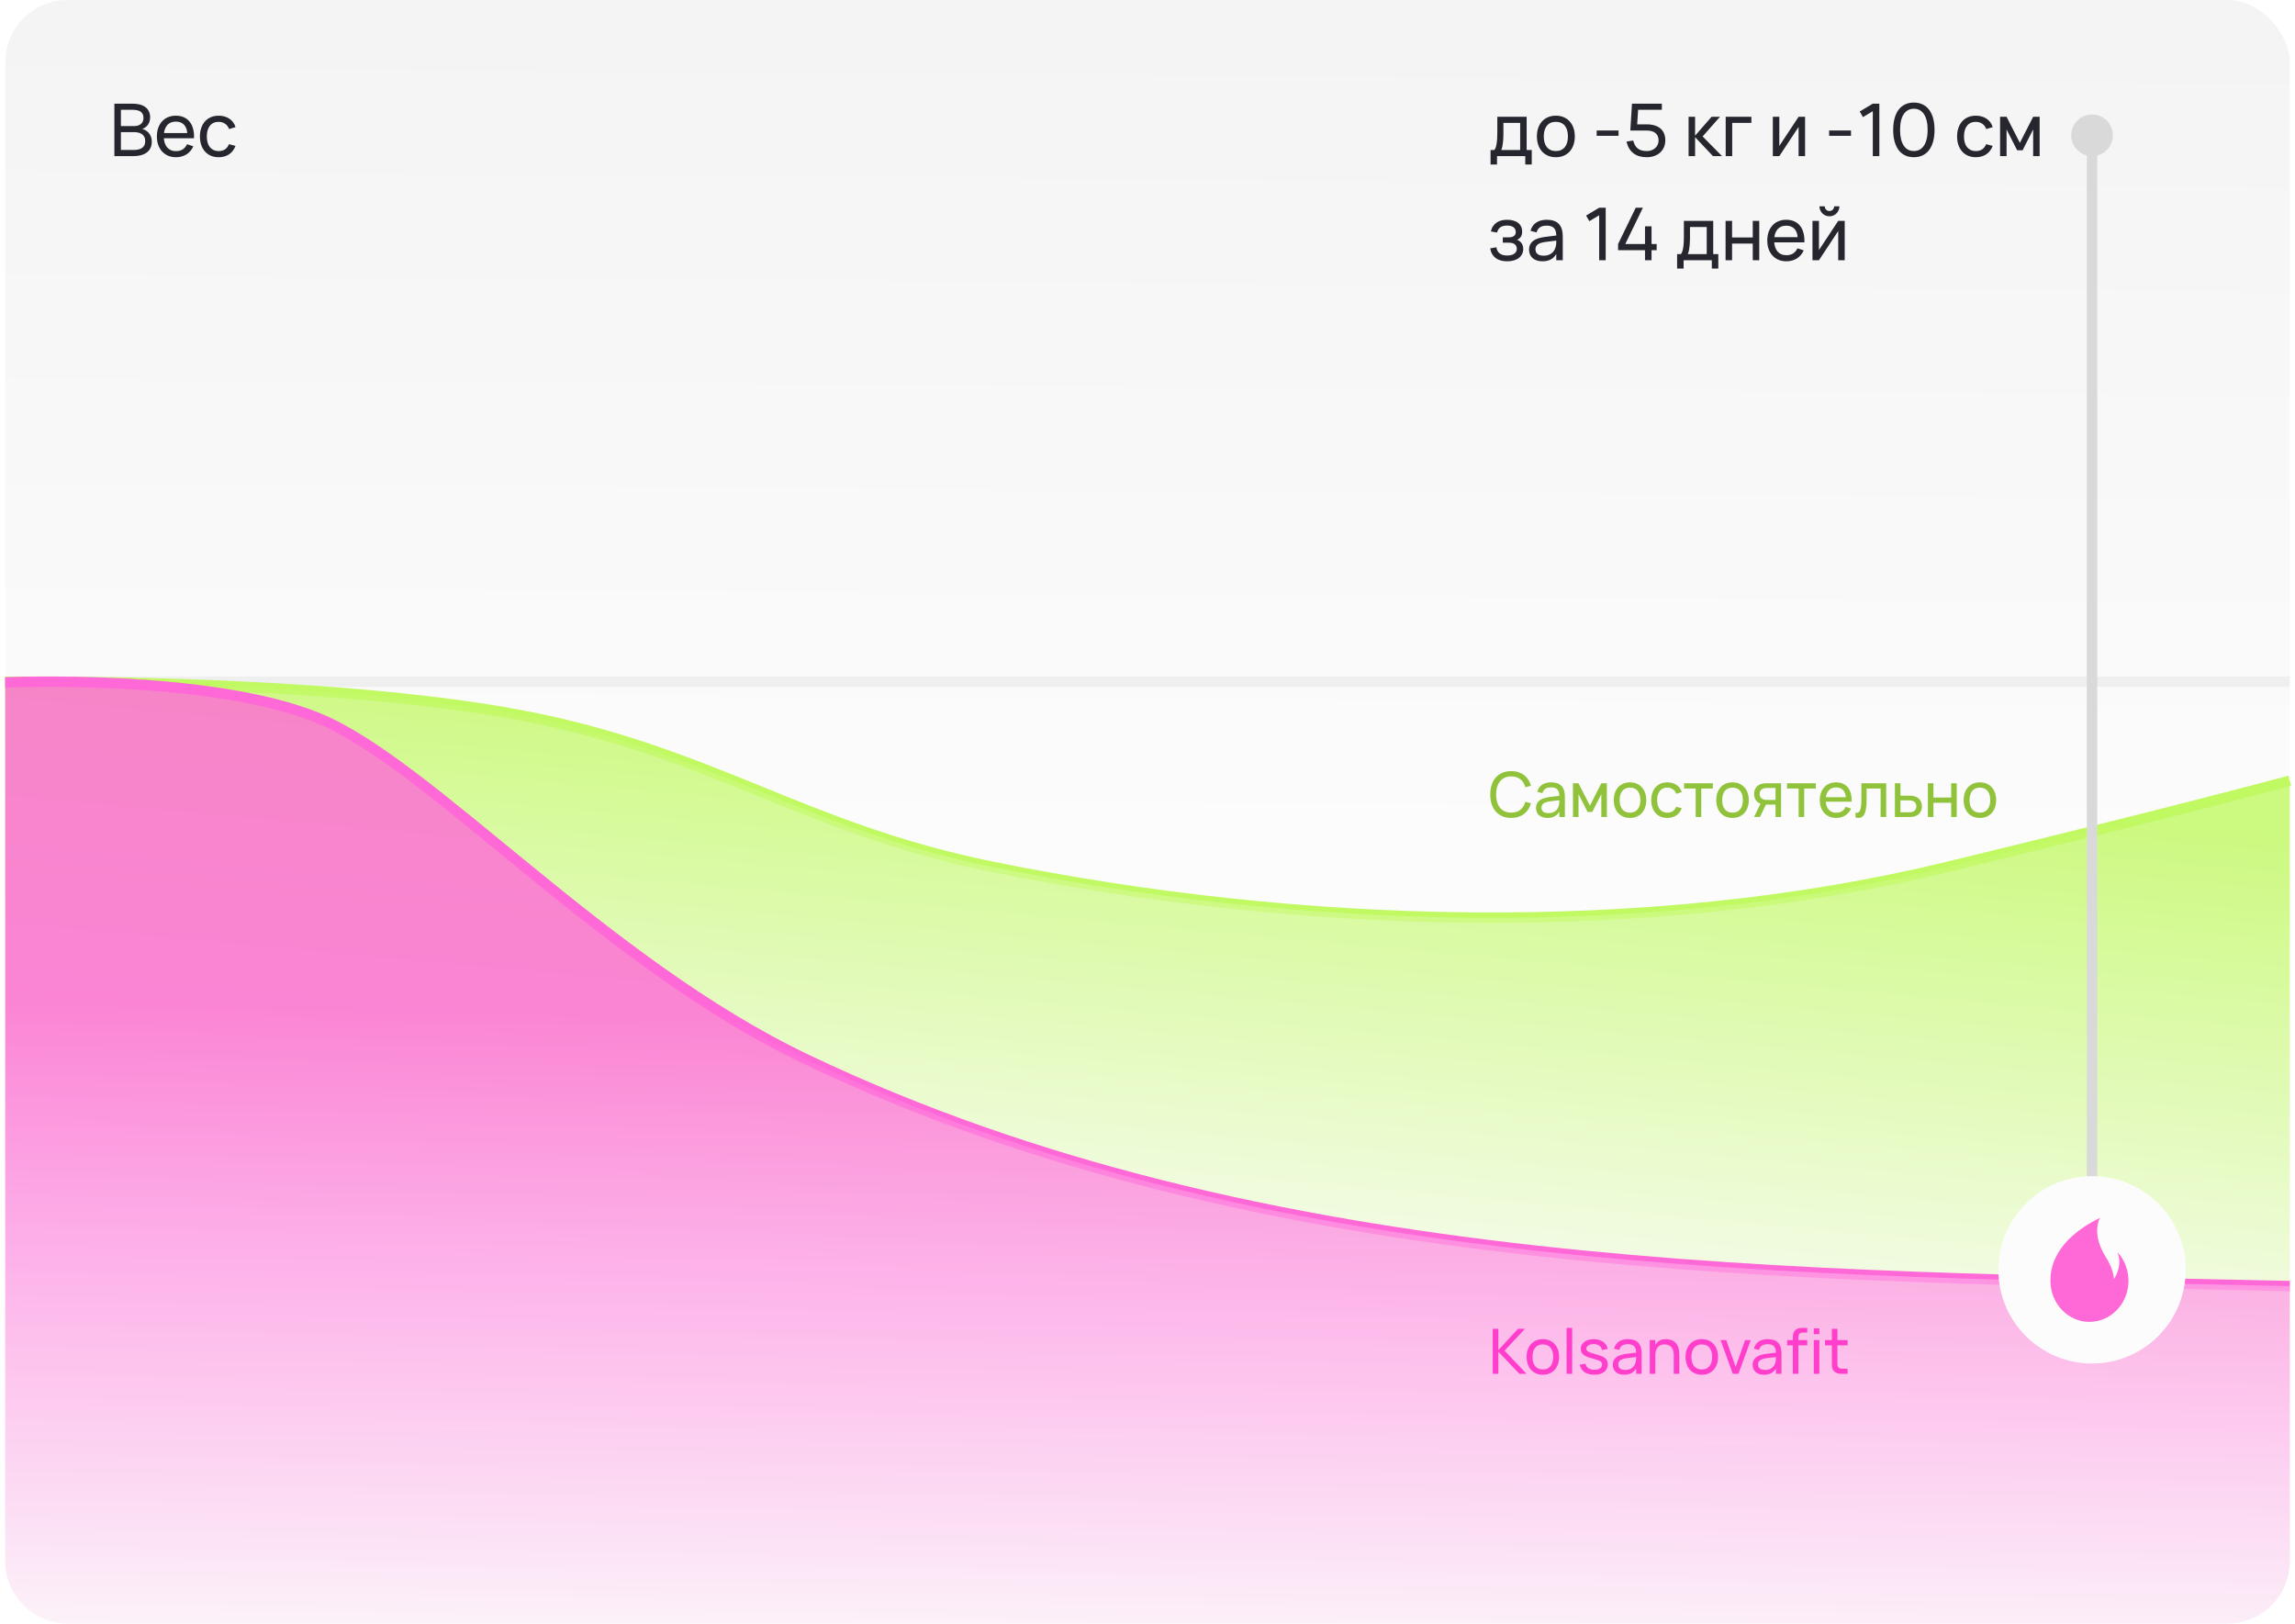 <?xml version="1.0" encoding="UTF-8"?> <svg xmlns="http://www.w3.org/2000/svg" width="441" height="312" viewBox="0 0 441 312" fill="none"><rect x="1" width="439" height="311.972" rx="12" fill="url(#paint0_linear_1_203)"></rect><rect x="1" y="129.988" width="439" height="2" fill="#EFEFEF"></rect><path d="M293.357 28.997H292.111V23.614H288.891V25.882C288.891 26.241 288.877 26.587 288.849 26.918C288.826 27.245 288.791 27.546 288.744 27.821C288.702 28.092 288.648 28.33 288.583 28.535C288.522 28.74 288.452 28.904 288.373 29.025L287.127 28.85C287.253 28.719 287.353 28.533 287.428 28.29C287.507 28.043 287.568 27.758 287.61 27.436C287.657 27.114 287.687 26.764 287.701 26.386C287.715 26.008 287.722 25.621 287.722 25.224V22.438H293.357V28.997ZM286.42 31.608V28.822H287.155H293.357H294.337V31.608H293.091V29.998H287.666V31.608H286.42ZM298.964 30.208C298.404 30.208 297.897 30.11 297.445 29.914C296.997 29.718 296.614 29.445 296.297 29.095C295.984 28.74 295.744 28.318 295.576 27.828C295.408 27.338 295.324 26.799 295.324 26.211C295.324 25.618 295.408 25.077 295.576 24.587C295.748 24.097 295.991 23.679 296.304 23.334C296.621 22.984 297.004 22.713 297.452 22.522C297.904 22.326 298.408 22.228 298.964 22.228C299.533 22.228 300.042 22.326 300.49 22.522C300.938 22.713 301.318 22.986 301.631 23.341C301.948 23.691 302.191 24.111 302.359 24.601C302.527 25.086 302.611 25.623 302.611 26.211C302.611 26.804 302.527 27.345 302.359 27.835C302.191 28.325 301.948 28.747 301.631 29.102C301.313 29.452 300.931 29.725 300.483 29.921C300.035 30.112 299.528 30.208 298.964 30.208ZM298.964 29.025C299.346 29.025 299.682 28.96 299.972 28.829C300.261 28.694 300.504 28.505 300.7 28.262C300.896 28.015 301.043 27.718 301.141 27.373C301.239 27.028 301.288 26.64 301.288 26.211C301.288 25.777 301.239 25.387 301.141 25.042C301.043 24.697 300.896 24.403 300.7 24.16C300.504 23.917 300.261 23.733 299.972 23.607C299.682 23.476 299.346 23.411 298.964 23.411C298.581 23.411 298.245 23.476 297.956 23.607C297.666 23.738 297.424 23.927 297.228 24.174C297.036 24.417 296.892 24.711 296.794 25.056C296.696 25.397 296.647 25.782 296.647 26.211C296.647 26.64 296.696 27.03 296.794 27.38C296.896 27.725 297.046 28.022 297.242 28.269C297.438 28.512 297.68 28.698 297.97 28.829C298.259 28.96 298.59 29.025 298.964 29.025ZM306.815 26.099V25.07H311.015V26.099H306.815ZM320.002 26.946C320.002 27.445 319.913 27.896 319.736 28.297C319.558 28.698 319.311 29.041 318.994 29.326C318.676 29.611 318.296 29.83 317.853 29.984C317.414 30.133 316.931 30.208 316.404 30.208C315.918 30.208 315.463 30.147 315.039 30.026C314.619 29.909 314.243 29.727 313.912 29.48C313.58 29.233 313.298 28.92 313.065 28.542C312.836 28.164 312.666 27.718 312.554 27.205L313.828 27.002C313.912 27.333 314.024 27.625 314.164 27.877C314.304 28.129 314.476 28.341 314.682 28.514C314.892 28.682 315.139 28.81 315.424 28.899C315.713 28.983 316.047 29.025 316.425 29.025C316.77 29.025 317.083 28.974 317.363 28.871C317.643 28.764 317.881 28.619 318.077 28.437C318.277 28.255 318.431 28.04 318.539 27.793C318.651 27.541 318.707 27.273 318.707 26.988C318.707 26.363 318.508 25.889 318.112 25.567C317.72 25.245 317.15 25.084 316.404 25.084H314.031V23.894H316.425C317.003 23.894 317.514 23.964 317.958 24.104C318.401 24.239 318.774 24.438 319.078 24.699C319.381 24.96 319.61 25.28 319.764 25.658C319.922 26.036 320.002 26.465 320.002 26.946ZM313.814 19.918H319.337V21.101H313.814V19.918ZM313.597 19.918H314.85L314.521 25.084H313.275L313.597 19.918ZM325.595 26.218L328.892 22.438H330.509L327.17 26.218L330.901 29.998H329.158L325.595 26.218ZM324.475 29.998V22.438H325.721V29.998H324.475ZM331.605 29.998V22.438H336.54V23.614H332.858V29.998H331.605ZM346.857 22.438V29.998H345.611V24.391L341.908 29.998H340.662V22.438H341.908V28.045L345.611 22.438H346.857ZM351.481 26.099V25.07H355.681V26.099H351.481ZM359.873 29.998V21.367L357.983 22.501L357.36 21.423L359.873 19.918H361.126V29.998H359.873ZM367.765 30.208C367.13 30.208 366.565 30.091 366.071 29.858C365.581 29.62 365.165 29.277 364.825 28.829C364.489 28.376 364.232 27.826 364.055 27.177C363.877 26.524 363.789 25.784 363.789 24.958C363.789 24.127 363.877 23.388 364.055 22.739C364.232 22.086 364.489 21.535 364.825 21.087C365.165 20.639 365.581 20.298 366.071 20.065C366.565 19.827 367.13 19.708 367.765 19.708C368.395 19.708 368.955 19.827 369.445 20.065C369.939 20.298 370.355 20.639 370.691 21.087C371.031 21.535 371.29 22.086 371.468 22.739C371.645 23.388 371.734 24.127 371.734 24.958C371.734 25.784 371.645 26.524 371.468 27.177C371.29 27.826 371.031 28.376 370.691 28.829C370.355 29.277 369.939 29.62 369.445 29.858C368.955 30.091 368.395 30.208 367.765 30.208ZM367.765 29.018C368.185 29.018 368.558 28.929 368.885 28.752C369.211 28.57 369.487 28.306 369.711 27.961C369.939 27.616 370.112 27.191 370.229 26.687C370.35 26.183 370.411 25.607 370.411 24.958C370.411 24.305 370.35 23.726 370.229 23.222C370.112 22.718 369.939 22.293 369.711 21.948C369.487 21.603 369.211 21.341 368.885 21.164C368.558 20.987 368.185 20.898 367.765 20.898C367.345 20.898 366.969 20.987 366.638 21.164C366.311 21.341 366.033 21.603 365.805 21.948C365.581 22.289 365.408 22.711 365.287 23.215C365.17 23.719 365.112 24.3 365.112 24.958C365.112 25.602 365.17 26.178 365.287 26.687C365.408 27.191 365.581 27.616 365.805 27.961C366.029 28.306 366.304 28.57 366.631 28.752C366.962 28.929 367.34 29.018 367.765 29.018ZM379.675 30.208C379.115 30.208 378.611 30.112 378.163 29.921C377.719 29.725 377.341 29.452 377.029 29.102C376.721 28.752 376.483 28.332 376.315 27.842C376.151 27.352 376.07 26.811 376.07 26.218C376.07 25.616 376.154 25.07 376.322 24.58C376.49 24.09 376.73 23.67 377.043 23.32C377.355 22.97 377.733 22.702 378.177 22.515C378.625 22.324 379.129 22.228 379.689 22.228C380.085 22.228 380.456 22.279 380.802 22.382C381.152 22.48 381.467 22.625 381.747 22.816C382.027 23.007 382.265 23.238 382.461 23.509C382.661 23.78 382.811 24.085 382.909 24.426L381.677 24.797C381.518 24.358 381.259 24.018 380.9 23.775C380.545 23.532 380.137 23.411 379.675 23.411C379.301 23.411 378.972 23.476 378.688 23.607C378.403 23.738 378.165 23.927 377.974 24.174C377.782 24.417 377.638 24.711 377.54 25.056C377.442 25.401 377.393 25.789 377.393 26.218C377.393 26.638 377.439 27.021 377.533 27.366C377.631 27.711 377.775 28.008 377.967 28.255C378.163 28.498 378.403 28.687 378.688 28.822C378.972 28.957 379.301 29.025 379.675 29.025C380.174 29.025 380.585 28.911 380.907 28.682C381.233 28.453 381.481 28.127 381.649 27.702L382.909 28.031C382.778 28.381 382.608 28.694 382.398 28.969C382.192 29.24 381.952 29.466 381.677 29.648C381.406 29.83 381.103 29.968 380.767 30.061C380.431 30.159 380.067 30.208 379.675 30.208ZM384.33 29.998V22.438H385.576L388.131 27.45L390.686 22.438H391.932V29.998H390.686V24.867L388.656 28.871H387.606L385.576 24.867V29.998H384.33ZM289.619 50.208C289.18 50.208 288.777 50.159 288.408 50.061C288.039 49.963 287.715 49.811 287.435 49.606C287.155 49.401 286.922 49.144 286.735 48.836C286.553 48.523 286.425 48.155 286.35 47.73L287.54 47.513C287.582 47.779 287.657 48.01 287.764 48.206C287.871 48.402 288.011 48.568 288.184 48.703C288.357 48.834 288.56 48.932 288.793 48.997C289.026 49.062 289.29 49.095 289.584 49.095C290.191 49.095 290.655 48.981 290.977 48.752C291.299 48.523 291.46 48.211 291.46 47.814C291.46 47.599 291.42 47.417 291.341 47.268C291.266 47.119 291.161 46.997 291.026 46.904C290.891 46.806 290.73 46.736 290.543 46.694C290.356 46.652 290.153 46.631 289.934 46.631H288.772V45.602H289.934C290.144 45.602 290.331 45.581 290.494 45.539C290.662 45.492 290.802 45.427 290.914 45.343C291.031 45.254 291.117 45.149 291.173 45.028C291.234 44.902 291.264 44.757 291.264 44.594C291.264 44.393 291.227 44.216 291.152 44.062C291.082 43.908 290.977 43.777 290.837 43.67C290.697 43.563 290.522 43.481 290.312 43.425C290.102 43.369 289.859 43.341 289.584 43.341C289.299 43.341 289.047 43.371 288.828 43.432C288.613 43.493 288.429 43.581 288.275 43.698C288.121 43.81 287.995 43.95 287.897 44.118C287.799 44.281 287.722 44.47 287.666 44.685L286.476 44.468C286.579 44.048 286.733 43.696 286.938 43.411C287.143 43.122 287.384 42.891 287.659 42.718C287.934 42.541 288.238 42.415 288.569 42.34C288.905 42.265 289.253 42.228 289.612 42.228C290.069 42.228 290.475 42.282 290.83 42.389C291.189 42.492 291.493 42.643 291.74 42.844C291.987 43.04 292.174 43.28 292.3 43.565C292.431 43.85 292.496 44.169 292.496 44.524C292.496 44.748 292.466 44.951 292.405 45.133C292.349 45.315 292.265 45.476 292.153 45.616C292.041 45.751 291.903 45.868 291.74 45.966C291.577 46.064 291.388 46.141 291.173 46.197L291.187 46.015C291.392 46.034 291.586 46.092 291.768 46.19C291.95 46.283 292.111 46.409 292.251 46.568C292.391 46.727 292.501 46.913 292.58 47.128C292.659 47.338 292.699 47.571 292.699 47.828C292.699 48.178 292.629 48.5 292.489 48.794C292.354 49.083 292.153 49.333 291.887 49.543C291.626 49.753 291.304 49.916 290.921 50.033C290.543 50.15 290.109 50.208 289.619 50.208ZM297.222 42.228C298.253 42.228 299.023 42.492 299.532 43.019C300.04 43.546 300.295 44.349 300.295 45.427V49.998H299.049V48.808C298.787 49.265 298.435 49.613 297.992 49.851C297.548 50.089 297.021 50.208 296.41 50.208C296.008 50.208 295.649 50.157 295.332 50.054C295.014 49.951 294.744 49.804 294.52 49.613C294.296 49.417 294.123 49.184 294.002 48.913C293.88 48.638 293.82 48.33 293.82 47.989C293.82 47.602 293.89 47.268 294.03 46.988C294.174 46.703 294.377 46.463 294.639 46.267C294.905 46.066 295.227 45.908 295.605 45.791C295.983 45.674 296.405 45.586 296.872 45.525L299.294 45.224L299.35 46.197L297.012 46.484C296.666 46.526 296.37 46.587 296.123 46.666C295.875 46.741 295.672 46.836 295.514 46.953C295.355 47.065 295.238 47.2 295.164 47.359C295.089 47.518 295.052 47.7 295.052 47.905C295.052 48.311 295.187 48.617 295.458 48.822C295.728 49.027 296.132 49.13 296.669 49.13C296.963 49.13 297.233 49.09 297.481 49.011C297.733 48.927 297.957 48.81 298.153 48.661C298.349 48.512 298.512 48.332 298.643 48.122C298.778 47.912 298.874 47.679 298.93 47.422C298.99 47.235 299.025 47.037 299.035 46.827C299.044 46.612 299.049 46.421 299.049 46.253V45.287C299.049 44.946 299.011 44.655 298.937 44.412C298.867 44.169 298.755 43.971 298.601 43.817C298.451 43.658 298.26 43.542 298.027 43.467C297.793 43.392 297.52 43.355 297.208 43.355C296.671 43.355 296.244 43.46 295.927 43.67C295.609 43.88 295.388 44.207 295.262 44.65L294.1 44.356C294.286 43.665 294.646 43.138 295.178 42.774C295.714 42.41 296.396 42.228 297.222 42.228ZM307.291 49.998V41.367L305.401 42.501L304.778 41.423L307.291 39.918H308.544V49.998H307.291ZM316.1 49.998V48.073H310.927V46.89L314.315 39.918H315.694L312.306 46.89H316.1V43.488H317.353V46.89H318.34V48.073H317.353V49.998H316.1ZM329.205 48.997H327.959V43.614H324.739V45.882C324.739 46.241 324.725 46.587 324.697 46.918C324.673 47.245 324.638 47.546 324.592 47.821C324.55 48.092 324.496 48.33 324.431 48.535C324.37 48.74 324.3 48.904 324.221 49.025L322.975 48.85C323.101 48.719 323.201 48.533 323.276 48.29C323.355 48.043 323.416 47.758 323.458 47.436C323.504 47.114 323.535 46.764 323.549 46.386C323.563 46.008 323.57 45.621 323.57 45.224V42.438H329.205V48.997ZM322.268 51.608V48.822H323.003H329.205H330.185V51.608H328.939V49.998H323.514V51.608H322.268ZM331.584 49.998V42.438H332.83V45.63H336.806V42.438H338.052V49.998H336.806V46.806H332.83V49.998H331.584ZM343.261 49.039C343.784 49.039 344.218 48.925 344.563 48.696C344.913 48.467 345.191 48.138 345.396 47.709L346.6 48.108C346.451 48.444 346.264 48.743 346.04 49.004C345.821 49.261 345.569 49.48 345.284 49.662C345 49.839 344.687 49.975 344.346 50.068C344.01 50.161 343.649 50.208 343.261 50.208C342.711 50.208 342.209 50.112 341.756 49.921C341.308 49.73 340.923 49.461 340.601 49.116C340.279 48.766 340.03 48.346 339.852 47.856C339.68 47.361 339.593 46.815 339.593 46.218C339.593 45.611 339.68 45.063 339.852 44.573C340.03 44.078 340.277 43.658 340.594 43.313C340.912 42.963 341.294 42.695 341.742 42.508C342.19 42.321 342.687 42.228 343.233 42.228C343.812 42.228 344.325 42.328 344.773 42.529C345.221 42.73 345.595 43.017 345.893 43.39C346.192 43.763 346.411 44.218 346.551 44.755C346.696 45.292 346.754 45.896 346.726 46.568H345.445L345.438 45.714C345.406 44.958 345.198 44.377 344.815 43.971C344.433 43.565 343.905 43.362 343.233 43.362C342.869 43.362 342.543 43.427 342.253 43.558C341.969 43.684 341.726 43.868 341.525 44.111C341.329 44.354 341.178 44.65 341.07 45C340.968 45.35 340.916 45.749 340.916 46.197C340.916 46.64 340.97 47.039 341.077 47.394C341.185 47.744 341.339 48.043 341.539 48.29C341.745 48.533 341.992 48.719 342.281 48.85C342.571 48.976 342.897 49.039 343.261 49.039ZM346.446 45.567L346.726 46.568H340.657L340.692 45.567H346.446ZM351.54 41.556C351.194 41.556 350.875 41.472 350.581 41.304C350.287 41.131 350.053 40.898 349.881 40.604C349.713 40.31 349.629 39.99 349.629 39.645H350.637C350.637 39.808 350.676 39.96 350.756 40.1C350.84 40.235 350.949 40.345 351.085 40.429C351.225 40.508 351.376 40.548 351.54 40.548C351.708 40.548 351.859 40.508 351.995 40.429C352.135 40.345 352.244 40.235 352.324 40.1C352.403 39.96 352.443 39.808 352.443 39.645H353.451C353.451 39.99 353.364 40.31 353.192 40.604C353.024 40.898 352.793 41.131 352.499 41.304C352.205 41.472 351.885 41.556 351.54 41.556ZM354.473 42.438V49.998H353.227V44.391L349.524 49.998H348.278V42.438H349.524V48.045L353.227 42.438H354.473Z" fill="#26262F"></path><path d="M25.627 30H21.98V19.92H25.522C26.003 19.92 26.446 19.974 26.852 20.081C27.258 20.184 27.608 20.342 27.902 20.557C28.201 20.772 28.432 21.045 28.595 21.376C28.763 21.703 28.847 22.088 28.847 22.531C28.847 22.862 28.8 23.159 28.707 23.42C28.614 23.677 28.49 23.898 28.336 24.085C28.182 24.272 28.007 24.426 27.811 24.547C27.62 24.668 27.424 24.757 27.223 24.813V24.771C27.442 24.799 27.666 24.874 27.895 24.995C28.128 25.112 28.338 25.273 28.525 25.478C28.716 25.683 28.87 25.931 28.987 26.22C29.108 26.509 29.169 26.841 29.169 27.214C29.169 27.704 29.078 28.126 28.896 28.481C28.719 28.831 28.471 29.118 28.154 29.342C27.837 29.566 27.461 29.732 27.027 29.839C26.598 29.946 26.131 30 25.627 30ZM25.627 28.817C25.949 28.817 26.248 28.791 26.523 28.74C26.798 28.684 27.039 28.591 27.244 28.46C27.449 28.329 27.61 28.154 27.727 27.935C27.844 27.711 27.902 27.429 27.902 27.088C27.902 26.775 27.844 26.512 27.727 26.297C27.61 26.078 27.454 25.9 27.258 25.765C27.067 25.63 26.843 25.534 26.586 25.478C26.329 25.417 26.063 25.387 25.788 25.387H23.233V28.817H25.627ZM25.543 21.103H23.233V24.225H25.76C26.017 24.225 26.255 24.195 26.474 24.134C26.693 24.069 26.885 23.973 27.048 23.847C27.211 23.716 27.34 23.551 27.433 23.35C27.526 23.149 27.573 22.909 27.573 22.629C27.573 22.349 27.522 22.113 27.419 21.922C27.321 21.726 27.183 21.567 27.006 21.446C26.829 21.325 26.614 21.238 26.362 21.187C26.115 21.131 25.842 21.103 25.543 21.103ZM33.814 29.041C34.337 29.041 34.771 28.927 35.116 28.698C35.466 28.469 35.744 28.14 35.949 27.711L37.153 28.11C37.004 28.446 36.817 28.745 36.593 29.006C36.374 29.263 36.122 29.482 35.837 29.664C35.552 29.841 35.24 29.977 34.899 30.07C34.563 30.163 34.201 30.21 33.814 30.21C33.263 30.21 32.762 30.114 32.309 29.923C31.861 29.732 31.476 29.463 31.154 29.118C30.832 28.768 30.582 28.348 30.405 27.858C30.232 27.363 30.146 26.817 30.146 26.22C30.146 25.613 30.232 25.065 30.405 24.575C30.582 24.08 30.83 23.66 31.147 23.315C31.464 22.965 31.847 22.697 32.295 22.51C32.743 22.323 33.24 22.23 33.786 22.23C34.365 22.23 34.878 22.33 35.326 22.531C35.774 22.732 36.147 23.019 36.446 23.392C36.745 23.765 36.964 24.22 37.104 24.757C37.249 25.294 37.307 25.898 37.279 26.57H35.998L35.991 25.716C35.958 24.96 35.751 24.379 35.368 23.973C34.985 23.567 34.458 23.364 33.786 23.364C33.422 23.364 33.095 23.429 32.806 23.56C32.521 23.686 32.279 23.87 32.078 24.113C31.882 24.356 31.73 24.652 31.623 25.002C31.52 25.352 31.469 25.751 31.469 26.199C31.469 26.642 31.523 27.041 31.63 27.396C31.737 27.746 31.891 28.045 32.092 28.292C32.297 28.535 32.545 28.721 32.834 28.852C33.123 28.978 33.45 29.041 33.814 29.041ZM36.999 25.569L37.279 26.57H31.21L31.245 25.569H36.999ZM42.022 30.21C41.462 30.21 40.958 30.114 40.51 29.923C40.067 29.727 39.689 29.454 39.376 29.104C39.068 28.754 38.83 28.334 38.662 27.844C38.499 27.354 38.417 26.813 38.417 26.22C38.417 25.618 38.501 25.072 38.669 24.582C38.837 24.092 39.078 23.672 39.39 23.322C39.703 22.972 40.081 22.704 40.524 22.517C40.972 22.326 41.476 22.23 42.036 22.23C42.433 22.23 42.804 22.281 43.149 22.384C43.499 22.482 43.814 22.627 44.094 22.818C44.374 23.009 44.612 23.24 44.808 23.511C45.009 23.782 45.158 24.087 45.256 24.428L44.024 24.799C43.866 24.36 43.607 24.02 43.247 23.777C42.893 23.534 42.484 23.413 42.022 23.413C41.649 23.413 41.32 23.478 41.035 23.609C40.751 23.74 40.513 23.929 40.321 24.176C40.13 24.419 39.985 24.713 39.887 25.058C39.789 25.403 39.74 25.791 39.74 26.22C39.74 26.64 39.787 27.023 39.88 27.368C39.978 27.713 40.123 28.01 40.314 28.257C40.51 28.5 40.751 28.689 41.035 28.824C41.32 28.959 41.649 29.027 42.022 29.027C42.522 29.027 42.932 28.913 43.254 28.684C43.581 28.455 43.828 28.129 43.996 27.704L45.256 28.033C45.126 28.383 44.955 28.696 44.745 28.971C44.54 29.242 44.3 29.468 44.024 29.65C43.754 29.832 43.45 29.97 43.114 30.063C42.778 30.161 42.414 30.21 42.022 30.21Z" fill="#26262F"></path><path d="M1 131.016C1 131.016 62.268 130.191 100.5 137.515C136.767 144.464 154.317 159.139 190.5 166.513C248.793 178.393 316.11 180.754 374.5 166.513C396.798 161.075 417.739 155.935 440 150.015" stroke="#C1F962" stroke-width="2"></path><path d="M100.5 137.542C62.268 130.219 1 131.044 1 131.044V300C1 306.627 6.373 312 13 312H428C434.627 312 440 306.627 440 300V150.04C417.739 155.959 396.798 161.098 374.5 166.535C316.11 180.774 248.793 178.413 190.5 166.535C154.317 159.163 136.767 144.49 100.5 137.542Z" fill="url(#paint1_linear_1_203)" fill-opacity="0.8"></path><path d="M1 131.131C1 131.131 40.29 129.398 61.245 138.012C82.612 146.795 116 184.995 155 203.586C243.051 245.557 345.5 245.056 440 247.121" stroke="#FF68D7" stroke-width="2"></path><path d="M61.245 138.012C40.29 129.398 1 131.131 1 131.131V299.972C1 306.6 6.373 311.972 13 311.972H428C434.627 311.972 440 306.6 440 299.972V247.121C345.5 245.056 243.051 245.557 155 203.586C116 184.995 82.612 146.795 61.245 138.012Z" fill="url(#paint2_linear_1_203)" fill-opacity="0.8"></path><rect x="401" y="24" width="2" height="220" fill="#D9D9D9"></rect><g filter="url(#filter0_f_1_203)"><circle cx="402" cy="243.998" r="18" fill="#FCFCFC"></circle></g><path d="M408.715 243.963C408.147 241.786 406.913 240.67 406.913 240.67C407.944 243.407 406.189 245.799 406.189 245.799C406.199 243.799 404.486 241.296 404.486 241.296C403.867 240.252 403.483 239.305 403.258 238.464C402.497 235.624 403.552 233.998 403.552 233.998C394.796 238.275 393.826 243.755 394.022 246.631C394.271 250.743 397.525 253.998 401.503 253.998C405.471 253.998 408.719 250.759 408.982 246.66L408.984 246.635C408.994 246.465 409 246.294 409 246.122C409 245.373 408.901 244.649 408.715 243.963Z" fill="#FF68D7"></path><path d="M287.764 259.579L291.694 255.337H293.038L289.114 259.531L293.344 263.977H291.964L287.764 259.579ZM286.84 263.977V255.337H287.914V263.977H286.84ZM296.467 264.157C295.987 264.157 295.553 264.073 295.165 263.905C294.781 263.737 294.453 263.503 294.181 263.203C293.913 262.899 293.707 262.537 293.563 262.117C293.419 261.697 293.347 261.235 293.347 260.731C293.347 260.223 293.419 259.759 293.563 259.339C293.711 258.919 293.919 258.561 294.187 258.265C294.459 257.965 294.787 257.733 295.171 257.569C295.559 257.401 295.991 257.317 296.467 257.317C296.955 257.317 297.391 257.401 297.775 257.569C298.159 257.733 298.485 257.967 298.753 258.271C299.025 258.571 299.233 258.931 299.377 259.351C299.521 259.767 299.593 260.227 299.593 260.731C299.593 261.239 299.521 261.703 299.377 262.123C299.233 262.543 299.025 262.905 298.753 263.209C298.481 263.509 298.153 263.743 297.769 263.911C297.385 264.075 296.951 264.157 296.467 264.157ZM296.467 263.143C296.795 263.143 297.083 263.087 297.331 262.975C297.579 262.859 297.787 262.697 297.955 262.489C298.123 262.277 298.249 262.023 298.333 261.727C298.417 261.431 298.459 261.099 298.459 260.731C298.459 260.359 298.417 260.025 298.333 259.729C298.249 259.433 298.123 259.181 297.955 258.973C297.787 258.765 297.579 258.607 297.331 258.499C297.083 258.387 296.795 258.331 296.467 258.331C296.139 258.331 295.851 258.387 295.603 258.499C295.355 258.611 295.147 258.773 294.979 258.985C294.815 259.193 294.691 259.445 294.607 259.741C294.523 260.033 294.481 260.363 294.481 260.731C294.481 261.099 294.523 261.433 294.607 261.733C294.695 262.029 294.823 262.283 294.991 262.495C295.159 262.703 295.367 262.863 295.615 262.975C295.863 263.087 296.147 263.143 296.467 263.143ZM301.034 263.977V255.157H302.102V263.977H301.034ZM306.363 264.151C305.975 264.151 305.623 264.109 305.307 264.025C304.995 263.945 304.719 263.825 304.479 263.665C304.243 263.501 304.047 263.299 303.891 263.059C303.735 262.819 303.619 262.541 303.543 262.225L304.646 262.039C304.751 262.427 304.947 262.717 305.235 262.909C305.527 263.101 305.909 263.197 306.381 263.197C306.837 263.197 307.195 263.109 307.455 262.933C307.715 262.753 307.845 262.503 307.845 262.183C307.845 262.095 307.835 262.015 307.815 261.943C307.795 261.867 307.759 261.797 307.707 261.733C307.659 261.669 307.593 261.611 307.509 261.559C307.429 261.503 307.325 261.451 307.197 261.403C307.081 261.359 306.927 261.309 306.735 261.253C306.543 261.193 306.321 261.129 306.069 261.061C305.737 260.973 305.429 260.879 305.145 260.779C304.865 260.679 304.621 260.559 304.413 260.419C304.205 260.275 304.041 260.105 303.921 259.909C303.805 259.709 303.747 259.467 303.747 259.183C303.747 258.907 303.807 258.655 303.927 258.427C304.051 258.199 304.223 258.003 304.443 257.839C304.667 257.671 304.933 257.543 305.241 257.455C305.549 257.363 305.889 257.317 306.261 257.317C306.625 257.317 306.959 257.363 307.263 257.455C307.567 257.543 307.835 257.669 308.067 257.833C308.303 257.997 308.493 258.197 308.637 258.433C308.785 258.665 308.879 258.925 308.919 259.213L307.827 259.411C307.803 259.231 307.747 259.071 307.659 258.931C307.571 258.787 307.457 258.667 307.317 258.571C307.181 258.471 307.019 258.395 306.831 258.343C306.643 258.291 306.439 258.265 306.219 258.265C306.019 258.265 305.833 258.287 305.661 258.331C305.493 258.375 305.347 258.437 305.223 258.517C305.099 258.593 305.001 258.685 304.929 258.793C304.857 258.901 304.821 259.021 304.821 259.153C304.821 259.293 304.861 259.413 304.941 259.513C305.025 259.609 305.131 259.691 305.259 259.759C305.387 259.827 305.531 259.887 305.691 259.939C305.851 259.987 306.009 260.033 306.165 260.077C306.361 260.129 306.565 260.189 306.777 260.257C306.993 260.321 307.207 260.389 307.419 260.461C307.695 260.549 307.929 260.647 308.121 260.755C308.313 260.863 308.469 260.985 308.589 261.121C308.713 261.257 308.803 261.411 308.859 261.583C308.915 261.751 308.943 261.939 308.943 262.147C308.943 262.455 308.883 262.733 308.763 262.981C308.647 263.229 308.477 263.441 308.253 263.617C308.029 263.789 307.757 263.921 307.437 264.013C307.121 264.105 306.763 264.151 306.363 264.151ZM312.822 257.317C313.706 257.317 314.366 257.543 314.802 257.995C315.238 258.447 315.456 259.135 315.456 260.059V263.977H314.388V262.957C314.164 263.349 313.862 263.647 313.482 263.851C313.102 264.055 312.65 264.157 312.126 264.157C311.782 264.157 311.474 264.113 311.202 264.025C310.93 263.937 310.698 263.811 310.506 263.647C310.314 263.479 310.166 263.279 310.062 263.047C309.958 262.811 309.906 262.547 309.906 262.255C309.906 261.923 309.966 261.637 310.086 261.397C310.21 261.153 310.384 260.947 310.608 260.779C310.836 260.607 311.112 260.471 311.436 260.371C311.76 260.271 312.122 260.195 312.522 260.143L314.598 259.885L314.646 260.719L312.642 260.965C312.346 261.001 312.092 261.053 311.88 261.121C311.668 261.185 311.494 261.267 311.358 261.367C311.222 261.463 311.122 261.579 311.058 261.715C310.994 261.851 310.962 262.007 310.962 262.183C310.962 262.531 311.078 262.793 311.31 262.969C311.542 263.145 311.888 263.233 312.348 263.233C312.6 263.233 312.832 263.199 313.044 263.131C313.26 263.059 313.452 262.959 313.62 262.831C313.788 262.703 313.928 262.549 314.04 262.369C314.156 262.189 314.238 261.989 314.286 261.769C314.338 261.609 314.368 261.439 314.376 261.259C314.384 261.075 314.388 260.911 314.388 260.767V259.939C314.388 259.647 314.356 259.397 314.292 259.189C314.232 258.981 314.136 258.811 314.004 258.679C313.876 258.543 313.712 258.443 313.512 258.379C313.312 258.315 313.078 258.283 312.81 258.283C312.35 258.283 311.984 258.373 311.712 258.553C311.44 258.733 311.25 259.013 311.142 259.393L310.146 259.141C310.306 258.549 310.614 258.097 311.07 257.785C311.53 257.473 312.114 257.317 312.822 257.317ZM321.624 260.413C321.624 260.053 321.582 259.743 321.498 259.483C321.418 259.219 321.302 259.003 321.15 258.835C320.998 258.663 320.812 258.537 320.592 258.457C320.376 258.373 320.134 258.331 319.866 258.331C319.602 258.331 319.36 258.371 319.14 258.451C318.92 258.531 318.732 258.657 318.576 258.829C318.42 258.997 318.298 259.213 318.21 259.477C318.122 259.741 318.078 260.053 318.078 260.413L317.838 259.111C317.882 258.911 317.952 258.705 318.048 258.493C318.144 258.281 318.278 258.089 318.45 257.917C318.626 257.741 318.848 257.597 319.116 257.485C319.384 257.373 319.71 257.317 320.094 257.317C320.482 257.317 320.836 257.375 321.156 257.491C321.476 257.603 321.75 257.779 321.978 258.019C322.206 258.259 322.382 258.563 322.506 258.931C322.63 259.295 322.692 259.729 322.692 260.233V263.977H321.624V260.413ZM317.01 263.977V257.497H318.078V263.977H317.01ZM327.006 264.157C326.526 264.157 326.092 264.073 325.704 263.905C325.32 263.737 324.992 263.503 324.72 263.203C324.452 262.899 324.246 262.537 324.102 262.117C323.958 261.697 323.886 261.235 323.886 260.731C323.886 260.223 323.958 259.759 324.102 259.339C324.25 258.919 324.458 258.561 324.726 258.265C324.998 257.965 325.326 257.733 325.71 257.569C326.098 257.401 326.53 257.317 327.006 257.317C327.494 257.317 327.93 257.401 328.314 257.569C328.698 257.733 329.024 257.967 329.292 258.271C329.564 258.571 329.772 258.931 329.916 259.351C330.06 259.767 330.132 260.227 330.132 260.731C330.132 261.239 330.06 261.703 329.916 262.123C329.772 262.543 329.564 262.905 329.292 263.209C329.02 263.509 328.692 263.743 328.308 263.911C327.924 264.075 327.49 264.157 327.006 264.157ZM327.006 263.143C327.334 263.143 327.622 263.087 327.87 262.975C328.118 262.859 328.326 262.697 328.494 262.489C328.662 262.277 328.788 262.023 328.872 261.727C328.956 261.431 328.998 261.099 328.998 260.731C328.998 260.359 328.956 260.025 328.872 259.729C328.788 259.433 328.662 259.181 328.494 258.973C328.326 258.765 328.118 258.607 327.87 258.499C327.622 258.387 327.334 258.331 327.006 258.331C326.678 258.331 326.39 258.387 326.142 258.499C325.894 258.611 325.686 258.773 325.518 258.985C325.354 259.193 325.23 259.445 325.146 259.741C325.062 260.033 325.02 260.363 325.02 260.731C325.02 261.099 325.062 261.433 325.146 261.733C325.234 262.029 325.362 262.283 325.53 262.495C325.698 262.703 325.906 262.863 326.154 262.975C326.402 263.087 326.686 263.143 327.006 263.143ZM332.971 263.977L330.619 257.497H331.705L333.517 262.627L335.335 257.497H336.415L334.063 263.977H332.971ZM339.693 257.317C340.577 257.317 341.237 257.543 341.673 257.995C342.109 258.447 342.327 259.135 342.327 260.059V263.977H341.259V262.957C341.035 263.349 340.733 263.647 340.353 263.851C339.973 264.055 339.521 264.157 338.997 264.157C338.653 264.157 338.345 264.113 338.073 264.025C337.801 263.937 337.569 263.811 337.377 263.647C337.185 263.479 337.037 263.279 336.933 263.047C336.829 262.811 336.777 262.547 336.777 262.255C336.777 261.923 336.837 261.637 336.957 261.397C337.081 261.153 337.255 260.947 337.479 260.779C337.707 260.607 337.983 260.471 338.307 260.371C338.631 260.271 338.993 260.195 339.393 260.143L341.469 259.885L341.517 260.719L339.513 260.965C339.217 261.001 338.963 261.053 338.751 261.121C338.539 261.185 338.365 261.267 338.229 261.367C338.093 261.463 337.993 261.579 337.929 261.715C337.865 261.851 337.833 262.007 337.833 262.183C337.833 262.531 337.949 262.793 338.181 262.969C338.413 263.145 338.759 263.233 339.219 263.233C339.471 263.233 339.703 263.199 339.915 263.131C340.131 263.059 340.323 262.959 340.491 262.831C340.659 262.703 340.799 262.549 340.911 262.369C341.027 262.189 341.109 261.989 341.157 261.769C341.209 261.609 341.239 261.439 341.247 261.259C341.255 261.075 341.259 260.911 341.259 260.767V259.939C341.259 259.647 341.227 259.397 341.163 259.189C341.103 258.981 341.007 258.811 340.875 258.679C340.747 258.543 340.583 258.443 340.383 258.379C340.183 258.315 339.949 258.283 339.681 258.283C339.221 258.283 338.855 258.373 338.583 258.553C338.311 258.733 338.121 259.013 338.013 259.393L337.017 259.141C337.177 258.549 337.485 258.097 337.941 257.785C338.401 257.473 338.985 257.317 339.693 257.317ZM344.505 257.143V256.993C344.505 256.681 344.541 256.409 344.613 256.177C344.689 255.945 344.803 255.753 344.955 255.601C345.107 255.449 345.297 255.337 345.525 255.265C345.757 255.193 346.029 255.157 346.341 255.157H346.503H347.277V256.045H346.527C346.355 256.045 346.207 256.063 346.083 256.099C345.963 256.135 345.865 256.193 345.789 256.273C345.717 256.349 345.663 256.451 345.627 256.579C345.591 256.703 345.573 256.855 345.573 257.035V263.977H344.505V257.143ZM343.407 258.505V257.497H347.277V258.505H343.407ZM348.537 256.351V255.247H349.605V256.351H348.537ZM348.537 263.977V257.497H349.605V263.977H348.537ZM350.69 258.505V257.497H355.028V258.505H350.69ZM355.028 263.005V263.977H353.894H353.774C353.498 263.977 353.25 263.939 353.03 263.863C352.81 263.783 352.624 263.673 352.472 263.533C352.324 263.389 352.208 263.213 352.124 263.005C352.044 262.793 352.004 262.557 352.004 262.297V262.177V255.331H353.072V262.039C353.072 262.211 353.09 262.359 353.126 262.483C353.162 262.603 353.218 262.703 353.294 262.783C353.37 262.859 353.468 262.915 353.588 262.951C353.708 262.987 353.854 263.005 354.026 263.005H355.028Z" fill="#FF3ECC"></path><path d="M290.392 157.167C289.748 157.167 289.174 157.057 288.67 156.837C288.17 156.617 287.748 156.309 287.404 155.913C287.064 155.517 286.804 155.043 286.624 154.491C286.448 153.939 286.36 153.331 286.36 152.667C286.36 151.999 286.448 151.389 286.624 150.837C286.804 150.285 287.064 149.811 287.404 149.415C287.748 149.019 288.17 148.713 288.67 148.497C289.174 148.277 289.748 148.167 290.392 148.167C290.892 148.167 291.348 148.233 291.76 148.365C292.172 148.497 292.538 148.685 292.858 148.929C293.178 149.173 293.45 149.469 293.674 149.817C293.902 150.161 294.076 150.549 294.196 150.981L293.11 151.269C293.022 150.949 292.898 150.661 292.738 150.405C292.582 150.145 292.39 149.925 292.162 149.745C291.938 149.565 291.678 149.427 291.382 149.331C291.086 149.235 290.756 149.187 290.392 149.187C289.916 149.187 289.498 149.271 289.138 149.439C288.778 149.607 288.476 149.845 288.232 150.153C287.988 150.457 287.802 150.823 287.674 151.251C287.55 151.675 287.488 152.147 287.488 152.667C287.488 153.183 287.548 153.655 287.668 154.083C287.792 154.511 287.974 154.879 288.214 155.187C288.458 155.491 288.76 155.727 289.12 155.895C289.484 156.063 289.908 156.147 290.392 156.147C290.756 156.147 291.086 156.099 291.382 156.003C291.678 155.907 291.938 155.769 292.162 155.589C292.39 155.409 292.582 155.191 292.738 154.935C292.898 154.675 293.022 154.385 293.11 154.065L294.196 154.353C294.076 154.781 293.902 155.169 293.674 155.517C293.45 155.861 293.178 156.155 292.858 156.399C292.538 156.643 292.172 156.833 291.76 156.969C291.348 157.101 290.892 157.167 290.392 157.167ZM298.068 150.327C298.952 150.327 299.612 150.553 300.048 151.005C300.484 151.457 300.702 152.145 300.702 153.069V156.987H299.634V155.967C299.41 156.359 299.108 156.657 298.728 156.861C298.348 157.065 297.896 157.167 297.372 157.167C297.028 157.167 296.72 157.123 296.448 157.035C296.176 156.947 295.944 156.821 295.752 156.657C295.56 156.489 295.412 156.289 295.308 156.057C295.204 155.821 295.152 155.557 295.152 155.265C295.152 154.933 295.212 154.647 295.332 154.407C295.456 154.163 295.63 153.957 295.854 153.789C296.082 153.617 296.358 153.481 296.682 153.381C297.006 153.281 297.368 153.205 297.768 153.153L299.844 152.895L299.892 153.729L297.888 153.975C297.592 154.011 297.338 154.063 297.126 154.131C296.914 154.195 296.74 154.277 296.604 154.377C296.468 154.473 296.368 154.589 296.304 154.725C296.24 154.861 296.208 155.017 296.208 155.193C296.208 155.541 296.324 155.803 296.556 155.979C296.788 156.155 297.134 156.243 297.594 156.243C297.846 156.243 298.078 156.209 298.29 156.141C298.506 156.069 298.698 155.969 298.866 155.841C299.034 155.713 299.174 155.559 299.286 155.379C299.402 155.199 299.484 154.999 299.532 154.779C299.584 154.619 299.614 154.449 299.622 154.269C299.63 154.085 299.634 153.921 299.634 153.777V152.949C299.634 152.657 299.602 152.407 299.538 152.199C299.478 151.991 299.382 151.821 299.25 151.689C299.122 151.553 298.958 151.453 298.758 151.389C298.558 151.325 298.324 151.293 298.056 151.293C297.596 151.293 297.23 151.383 296.958 151.563C296.686 151.743 296.496 152.023 296.388 152.403L295.392 152.151C295.552 151.559 295.86 151.107 296.316 150.795C296.776 150.483 297.36 150.327 298.068 150.327ZM302.256 156.987V150.507H303.324L305.514 154.803L307.704 150.507H308.772V156.987H307.704V152.589L305.964 156.021H305.064L303.324 152.589V156.987H302.256ZM313.213 157.167C312.733 157.167 312.299 157.083 311.911 156.915C311.527 156.747 311.199 156.513 310.927 156.213C310.659 155.909 310.453 155.547 310.309 155.127C310.165 154.707 310.093 154.245 310.093 153.741C310.093 153.233 310.165 152.769 310.309 152.349C310.457 151.929 310.665 151.571 310.933 151.275C311.205 150.975 311.533 150.743 311.917 150.579C312.305 150.411 312.737 150.327 313.213 150.327C313.701 150.327 314.137 150.411 314.521 150.579C314.905 150.743 315.231 150.977 315.499 151.281C315.771 151.581 315.979 151.941 316.123 152.361C316.267 152.777 316.339 153.237 316.339 153.741C316.339 154.249 316.267 154.713 316.123 155.133C315.979 155.553 315.771 155.915 315.499 156.219C315.227 156.519 314.899 156.753 314.515 156.921C314.131 157.085 313.697 157.167 313.213 157.167ZM313.213 156.153C313.541 156.153 313.829 156.097 314.077 155.985C314.325 155.869 314.533 155.707 314.701 155.499C314.869 155.287 314.995 155.033 315.079 154.737C315.163 154.441 315.205 154.109 315.205 153.741C315.205 153.369 315.163 153.035 315.079 152.739C314.995 152.443 314.869 152.191 314.701 151.983C314.533 151.775 314.325 151.617 314.077 151.509C313.829 151.397 313.541 151.341 313.213 151.341C312.885 151.341 312.597 151.397 312.349 151.509C312.101 151.621 311.893 151.783 311.725 151.995C311.561 152.203 311.437 152.455 311.353 152.751C311.269 153.043 311.227 153.373 311.227 153.741C311.227 154.109 311.269 154.443 311.353 154.743C311.441 155.039 311.569 155.293 311.737 155.505C311.905 155.713 312.113 155.873 312.361 155.985C312.609 156.097 312.893 156.153 313.213 156.153ZM320.39 157.167C319.91 157.167 319.478 157.085 319.094 156.921C318.714 156.753 318.39 156.519 318.122 156.219C317.858 155.919 317.654 155.559 317.51 155.139C317.37 154.719 317.3 154.255 317.3 153.747C317.3 153.231 317.372 152.763 317.516 152.343C317.66 151.923 317.866 151.563 318.134 151.263C318.402 150.963 318.726 150.733 319.106 150.573C319.49 150.409 319.922 150.327 320.402 150.327C320.742 150.327 321.06 150.371 321.356 150.459C321.656 150.543 321.926 150.667 322.166 150.831C322.406 150.995 322.61 151.193 322.778 151.425C322.95 151.657 323.078 151.919 323.162 152.211L322.106 152.529C321.97 152.153 321.748 151.861 321.44 151.653C321.136 151.445 320.786 151.341 320.39 151.341C320.07 151.341 319.788 151.397 319.544 151.509C319.3 151.621 319.096 151.783 318.932 151.995C318.768 152.203 318.644 152.455 318.56 152.751C318.476 153.047 318.434 153.379 318.434 153.747C318.434 154.107 318.474 154.435 318.554 154.731C318.638 155.027 318.762 155.281 318.926 155.493C319.094 155.701 319.3 155.863 319.544 155.979C319.788 156.095 320.07 156.153 320.39 156.153C320.818 156.153 321.17 156.055 321.446 155.859C321.726 155.663 321.938 155.383 322.082 155.019L323.162 155.301C323.05 155.601 322.904 155.869 322.724 156.105C322.548 156.337 322.342 156.531 322.106 156.687C321.874 156.843 321.614 156.961 321.326 157.041C321.038 157.125 320.726 157.167 320.39 157.167ZM325.839 156.987V151.515H323.613V150.507H329.133V151.515H326.907V156.987H325.839ZM332.913 157.167C332.433 157.167 331.999 157.083 331.611 156.915C331.227 156.747 330.899 156.513 330.627 156.213C330.359 155.909 330.153 155.547 330.009 155.127C329.865 154.707 329.793 154.245 329.793 153.741C329.793 153.233 329.865 152.769 330.009 152.349C330.157 151.929 330.365 151.571 330.633 151.275C330.905 150.975 331.233 150.743 331.617 150.579C332.005 150.411 332.437 150.327 332.913 150.327C333.401 150.327 333.837 150.411 334.221 150.579C334.605 150.743 334.931 150.977 335.199 151.281C335.471 151.581 335.679 151.941 335.823 152.361C335.967 152.777 336.039 153.237 336.039 153.741C336.039 154.249 335.967 154.713 335.823 155.133C335.679 155.553 335.471 155.915 335.199 156.219C334.927 156.519 334.599 156.753 334.215 156.921C333.831 157.085 333.397 157.167 332.913 157.167ZM332.913 156.153C333.241 156.153 333.529 156.097 333.777 155.985C334.025 155.869 334.233 155.707 334.401 155.499C334.569 155.287 334.695 155.033 334.779 154.737C334.863 154.441 334.905 154.109 334.905 153.741C334.905 153.369 334.863 153.035 334.779 152.739C334.695 152.443 334.569 152.191 334.401 151.983C334.233 151.775 334.025 151.617 333.777 151.509C333.529 151.397 333.241 151.341 332.913 151.341C332.585 151.341 332.297 151.397 332.049 151.509C331.801 151.621 331.593 151.783 331.425 151.995C331.261 152.203 331.137 152.455 331.053 152.751C330.969 153.043 330.927 153.373 330.927 153.741C330.927 154.109 330.969 154.443 331.053 154.743C331.141 155.039 331.269 155.293 331.437 155.505C331.605 155.713 331.813 155.873 332.061 155.985C332.309 156.097 332.593 156.153 332.913 156.153ZM337.054 156.987L338.428 154.143L339.562 154.149L338.176 156.987H337.054ZM339.346 150.507H342.25V156.987H341.182V154.605H339.346C338.962 154.605 338.626 154.553 338.338 154.449C338.054 154.345 337.816 154.203 337.624 154.023C337.436 153.839 337.294 153.621 337.198 153.369C337.102 153.117 337.054 152.845 337.054 152.553C337.054 152.261 337.102 151.991 337.198 151.743C337.294 151.491 337.436 151.273 337.624 151.089C337.816 150.905 338.054 150.763 338.338 150.663C338.626 150.559 338.962 150.507 339.346 150.507ZM339.484 151.407C339.252 151.407 339.05 151.437 338.878 151.497C338.71 151.553 338.57 151.633 338.458 151.737C338.346 151.837 338.262 151.957 338.206 152.097C338.154 152.237 338.128 152.389 338.128 152.553C338.128 152.717 338.154 152.871 338.206 153.015C338.262 153.155 338.346 153.275 338.458 153.375C338.57 153.475 338.71 153.555 338.878 153.615C339.05 153.671 339.252 153.699 339.484 153.699H341.182V151.407H339.484ZM345.62 156.987V151.515H343.394V150.507H348.914V151.515H346.688V156.987H345.62ZM352.835 156.165C353.283 156.165 353.655 156.067 353.951 155.871C354.251 155.675 354.489 155.393 354.665 155.025L355.697 155.367C355.569 155.655 355.409 155.911 355.217 156.135C355.029 156.355 354.813 156.543 354.569 156.699C354.325 156.851 354.057 156.967 353.765 157.047C353.477 157.127 353.167 157.167 352.835 157.167C352.363 157.167 351.933 157.085 351.545 156.921C351.161 156.757 350.831 156.527 350.555 156.231C350.279 155.931 350.065 155.571 349.913 155.151C349.765 154.727 349.691 154.259 349.691 153.747C349.691 153.227 349.765 152.757 349.913 152.337C350.065 151.913 350.277 151.553 350.549 151.257C350.821 150.957 351.149 150.727 351.533 150.567C351.917 150.407 352.343 150.327 352.811 150.327C353.307 150.327 353.747 150.413 354.131 150.585C354.515 150.757 354.835 151.003 355.091 151.323C355.347 151.643 355.535 152.033 355.655 152.493C355.779 152.953 355.829 153.471 355.805 154.047H354.707L354.701 153.315C354.673 152.667 354.495 152.169 354.167 151.821C353.839 151.473 353.387 151.299 352.811 151.299C352.499 151.299 352.219 151.355 351.971 151.467C351.727 151.575 351.519 151.733 351.347 151.941C351.179 152.149 351.049 152.403 350.957 152.703C350.869 153.003 350.825 153.345 350.825 153.729C350.825 154.109 350.871 154.451 350.963 154.755C351.055 155.055 351.187 155.311 351.359 155.523C351.535 155.731 351.747 155.891 351.995 156.003C352.243 156.111 352.523 156.165 352.835 156.165ZM355.565 153.189L355.805 154.047H350.603L350.633 153.189H355.565ZM356.541 156.141C356.761 156.209 356.943 156.201 357.087 156.117C357.235 156.029 357.353 155.873 357.441 155.649C357.529 155.421 357.589 155.129 357.621 154.773C357.657 154.413 357.675 153.997 357.675 153.525V150.507H362.445V156.987H361.377V151.515H358.677V153.825C358.677 154.501 358.631 155.071 358.539 155.535C358.451 155.999 358.317 156.363 358.137 156.627C357.961 156.887 357.739 157.051 357.471 157.119C357.203 157.191 356.893 157.175 356.541 157.071V156.141ZM367.023 156.987H364.119V150.507H365.187V152.889H367.023C367.407 152.889 367.741 152.941 368.025 153.045C368.313 153.145 368.551 153.287 368.739 153.471C368.931 153.655 369.075 153.873 369.171 154.125C369.267 154.373 369.315 154.643 369.315 154.935C369.315 155.227 369.267 155.499 369.171 155.751C369.075 156.003 368.931 156.221 368.739 156.405C368.551 156.585 368.313 156.727 368.025 156.831C367.741 156.935 367.407 156.987 367.023 156.987ZM366.885 156.081C367.121 156.081 367.323 156.053 367.491 155.997C367.663 155.937 367.803 155.857 367.911 155.757C368.023 155.657 368.105 155.537 368.157 155.397C368.213 155.253 368.241 155.099 368.241 154.935C368.241 154.771 368.213 154.619 368.157 154.479C368.105 154.339 368.023 154.219 367.911 154.119C367.803 154.015 367.663 153.935 367.491 153.879C367.323 153.819 367.121 153.789 366.885 153.789H365.187V156.081H366.885ZM370.459 156.987V150.507H371.527V153.243H374.935V150.507H376.003V156.987H374.935V154.251H371.527V156.987H370.459ZM380.444 157.167C379.964 157.167 379.53 157.083 379.142 156.915C378.758 156.747 378.43 156.513 378.158 156.213C377.89 155.909 377.684 155.547 377.54 155.127C377.396 154.707 377.324 154.245 377.324 153.741C377.324 153.233 377.396 152.769 377.54 152.349C377.688 151.929 377.896 151.571 378.164 151.275C378.436 150.975 378.764 150.743 379.148 150.579C379.536 150.411 379.968 150.327 380.444 150.327C380.932 150.327 381.368 150.411 381.752 150.579C382.136 150.743 382.462 150.977 382.73 151.281C383.002 151.581 383.21 151.941 383.354 152.361C383.498 152.777 383.57 153.237 383.57 153.741C383.57 154.249 383.498 154.713 383.354 155.133C383.21 155.553 383.002 155.915 382.73 156.219C382.458 156.519 382.13 156.753 381.746 156.921C381.362 157.085 380.928 157.167 380.444 157.167ZM380.444 156.153C380.772 156.153 381.06 156.097 381.308 155.985C381.556 155.869 381.764 155.707 381.932 155.499C382.1 155.287 382.226 155.033 382.31 154.737C382.394 154.441 382.436 154.109 382.436 153.741C382.436 153.369 382.394 153.035 382.31 152.739C382.226 152.443 382.1 152.191 381.932 151.983C381.764 151.775 381.556 151.617 381.308 151.509C381.06 151.397 380.772 151.341 380.444 151.341C380.116 151.341 379.828 151.397 379.58 151.509C379.332 151.621 379.124 151.783 378.956 151.995C378.792 152.203 378.668 152.455 378.584 152.751C378.5 153.043 378.458 153.373 378.458 153.741C378.458 154.109 378.5 154.443 378.584 154.743C378.672 155.039 378.8 155.293 378.968 155.505C379.136 155.713 379.344 155.873 379.592 155.985C379.84 156.097 380.124 156.153 380.444 156.153Z" fill="#90C33B"></path><circle cx="402" cy="25.998" r="4" fill="#D9D9D9"></circle><defs><filter id="filter0_f_1_203" x="382" y="223.998" width="40" height="40" filterUnits="userSpaceOnUse" color-interpolation-filters="sRGB"><feFlood flood-opacity="0" result="BackgroundImageFix"></feFlood><feBlend mode="normal" in="SourceGraphic" in2="BackgroundImageFix" result="shape"></feBlend><feGaussianBlur stdDeviation="1" result="effect1_foregroundBlur_1_203"></feGaussianBlur></filter><linearGradient id="paint0_linear_1_203" x1="265" y1="-34.997" x2="263.513" y2="164.474" gradientUnits="userSpaceOnUse"><stop stop-color="#F2F2F2"></stop><stop offset="1" stop-color="#FCFCFC"></stop></linearGradient><linearGradient id="paint1_linear_1_203" x1="221" y1="140.987" x2="210.502" y2="255.477" gradientUnits="userSpaceOnUse"><stop stop-color="#C1F962"></stop><stop offset="1" stop-color="#FCFCFC"></stop></linearGradient><linearGradient id="paint2_linear_1_203" x1="240.5" y1="195.982" x2="239" y2="324.971" gradientUnits="userSpaceOnUse"><stop stop-color="#FF68D7"></stop><stop offset="1" stop-color="#FCFCFC"></stop></linearGradient></defs></svg> 